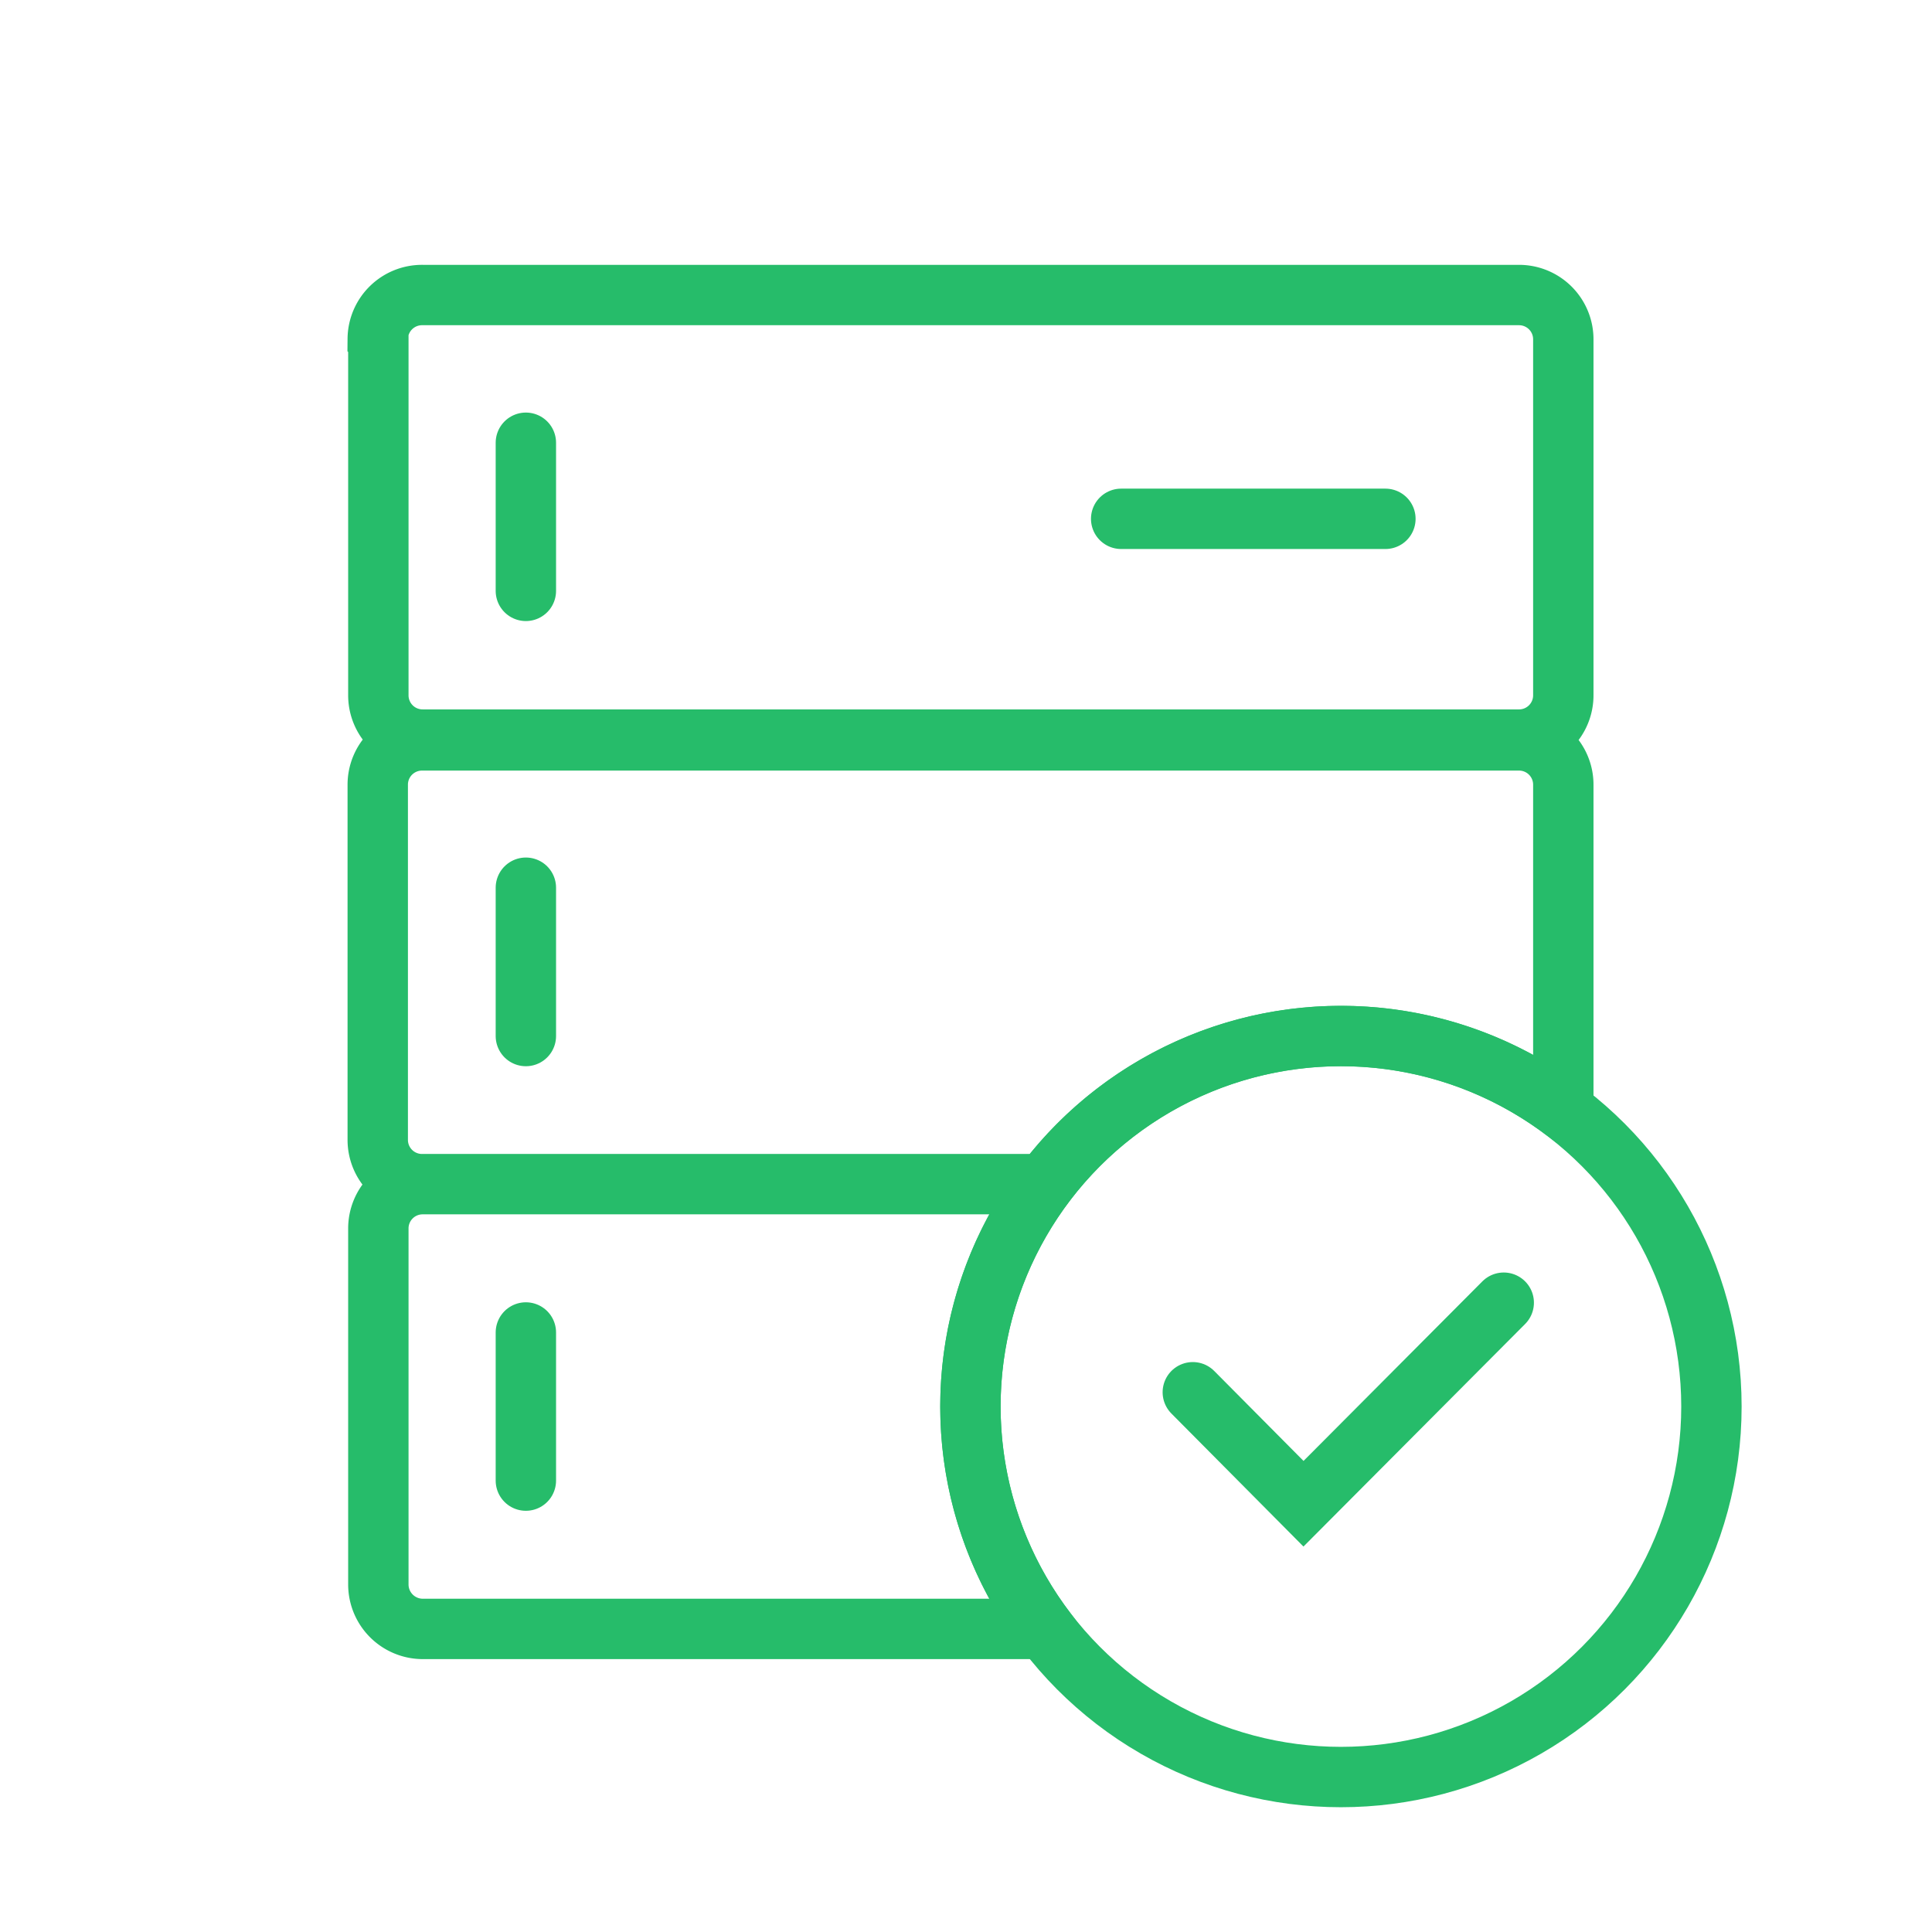 <?xml version="1.0" encoding="utf-8"?><svg xmlns="http://www.w3.org/2000/svg" viewBox="0 0 96 96"><defs><style>.cls-1,.cls-2{fill:none;stroke:#26bc6a;stroke-linecap:round;stroke-miterlimit:10;stroke-width:3px;}.cls-1{fill-rule:evenodd;}</style></defs><title>Collect and Track Data</title><g id="Layer_2" data-name="Layer 2"><path id="Layer-1" class="cls-1" d="M77.68,55.16V39a2.2,2.2,0,0,0-2.2-2.21H21A2.2,2.2,0,0,0,18.77,39V56.63A2.2,2.2,0,0,0,21,58.84H51.9a18.42,18.42,0,0,1,25.78-3.68ZM51.9,58.84H21a2.2,2.2,0,0,0-2.2,2.21V78.73A2.21,2.21,0,0,0,21,80.94H51.9a18.43,18.43,0,0,1,0-22.1Zm-33.13-42A2.2,2.2,0,0,1,21,14.66H75.48a2.2,2.2,0,0,1,2.2,2.21V34.54a2.2,2.2,0,0,1-2.2,2.21H21a2.2,2.2,0,0,1-2.2-2.21V16.87Z"/><path id="Layer-2" class="cls-1" d="M55.71,25.78H68.84"/><path id="Layer-3" class="cls-1" d="M26.13,22v7.36"/><path id="Layer-4" class="cls-1" d="M26.13,44.11v7.37"/><path id="Layer-5" class="cls-1" d="M26.13,66.21v7.36"/><circle id="Layer-6" class="cls-2" cx="66.63" cy="69.89" r="18.41"/><polyline id="Layer-7" class="cls-2" points="59.27 69.18 64.77 74.72 74.72 64.73"/></g></svg>